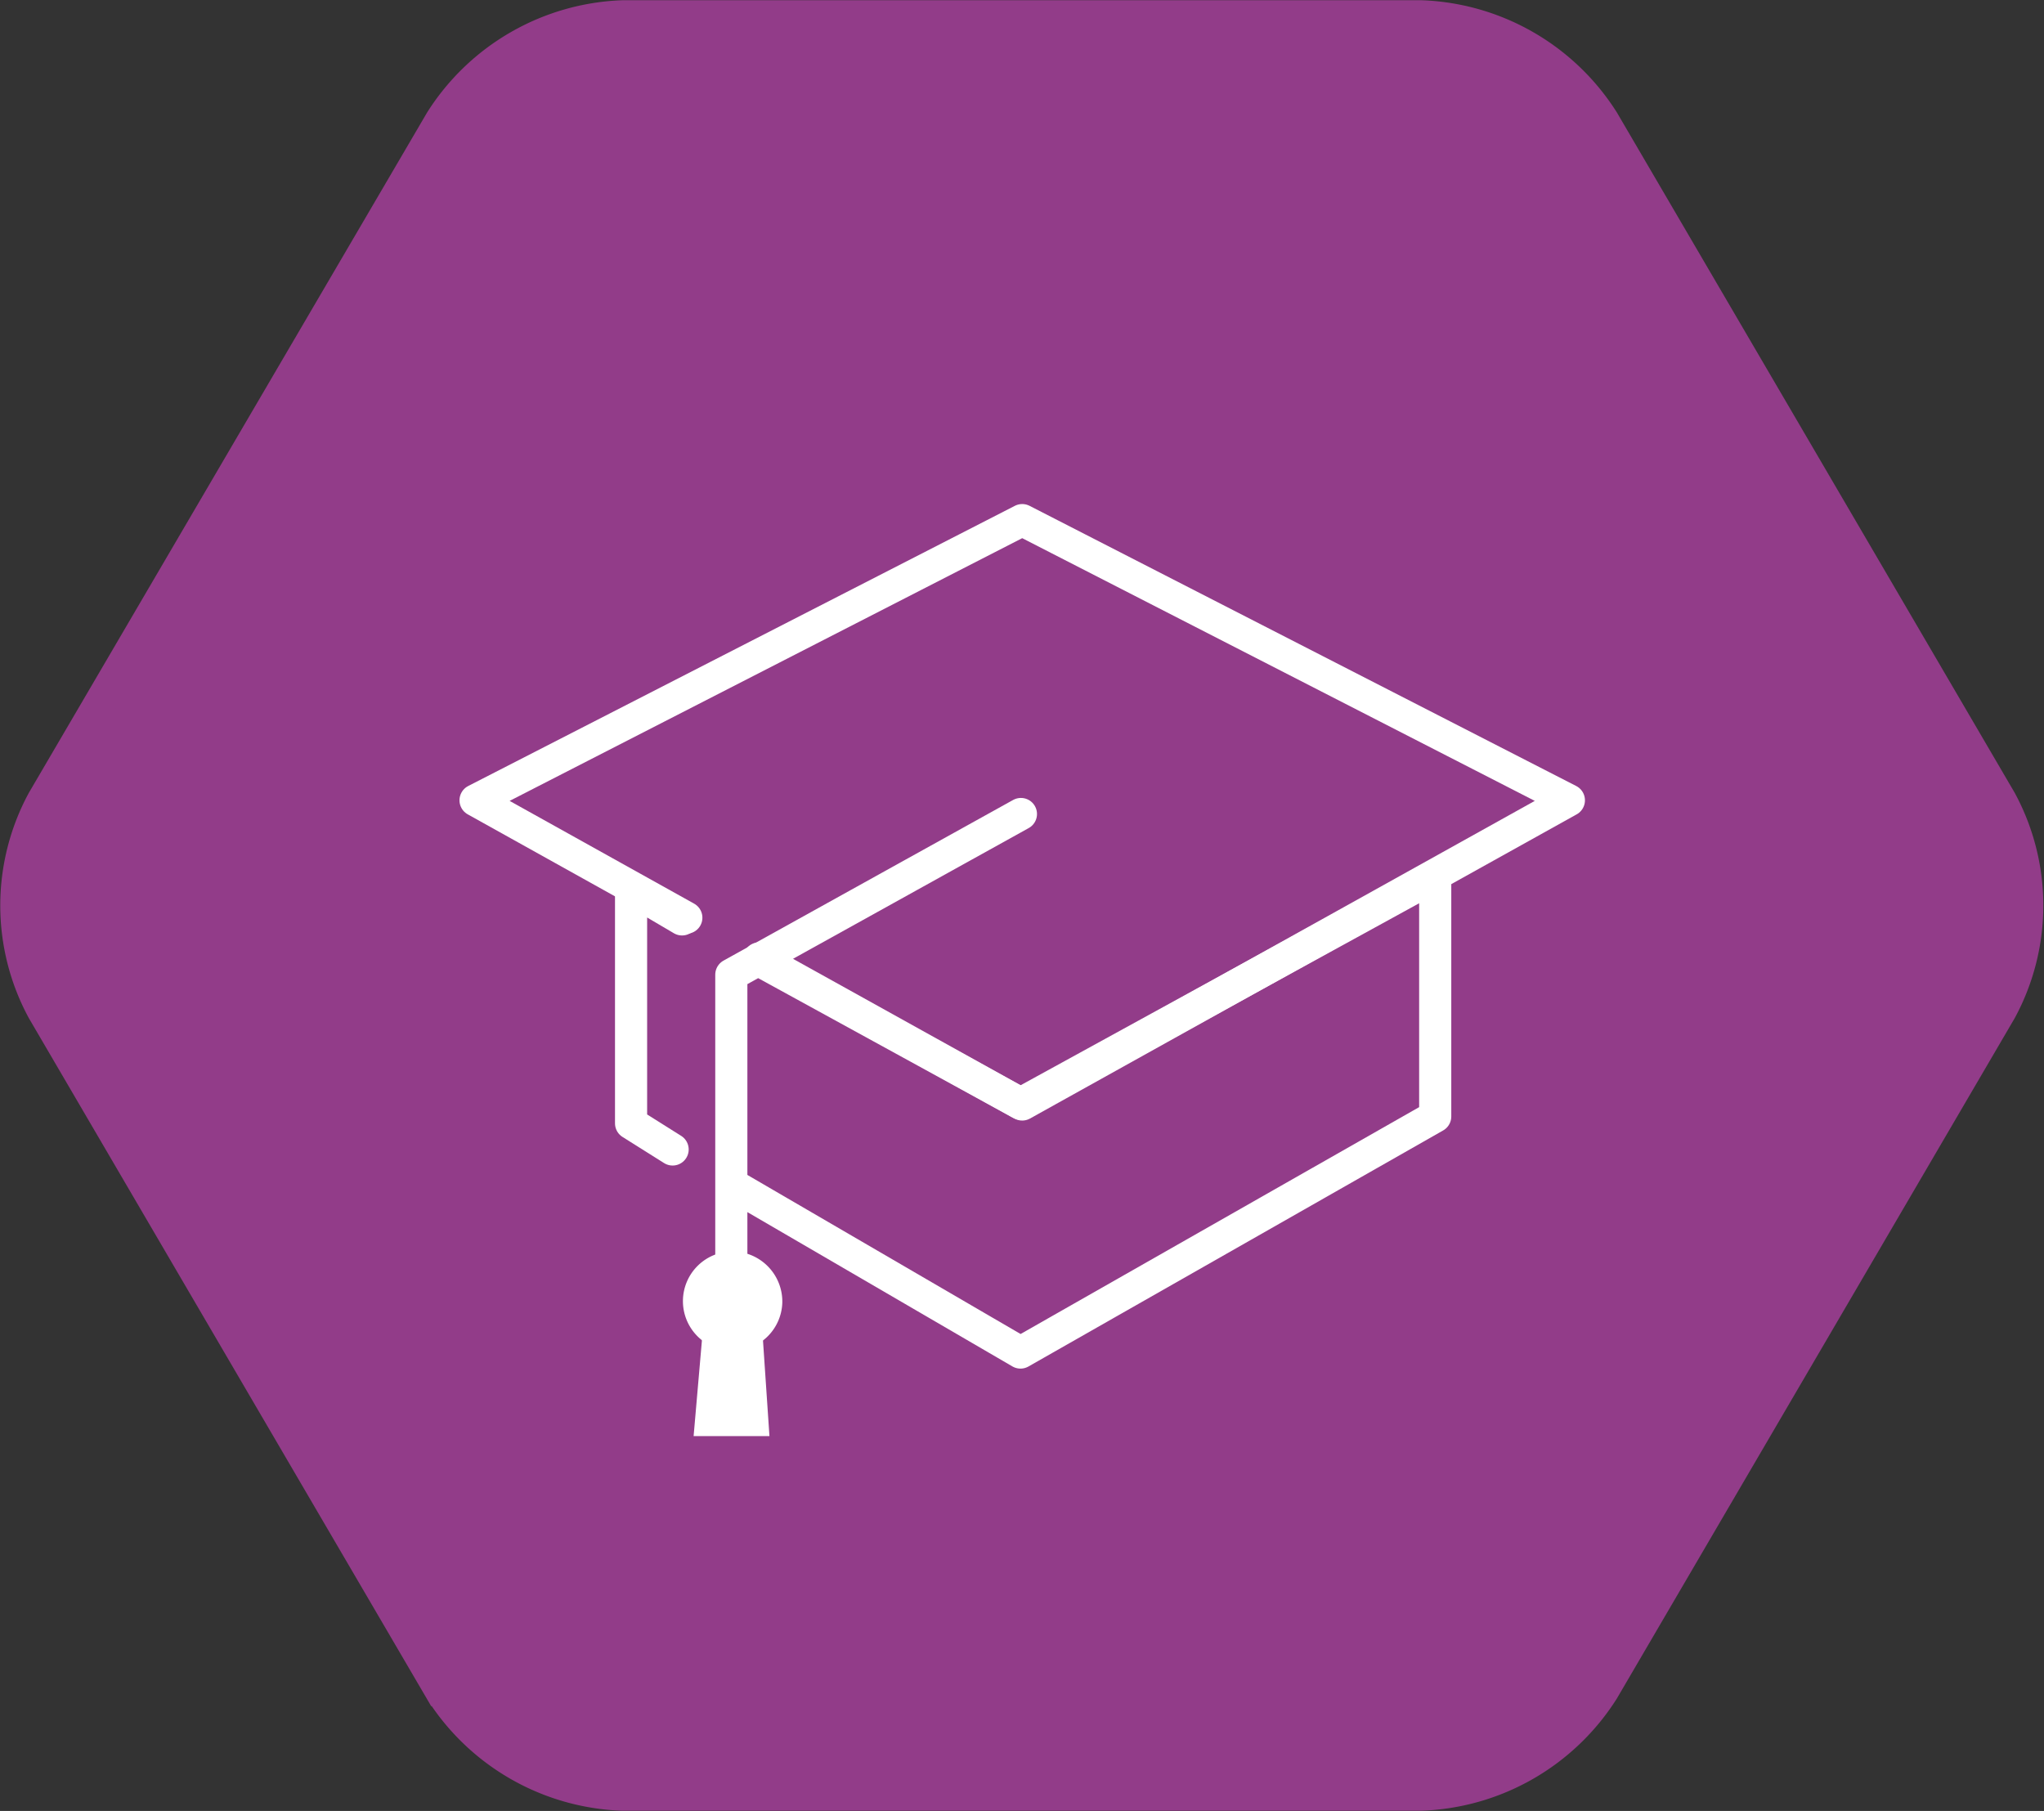 <svg xmlns="http://www.w3.org/2000/svg" viewBox="0 0 47.71 42.27"><rect x="0" y="0" width="47.71" height="42.27" fill="#333333" stroke="none"/><defs><style>.cls-1{fill:#923c89;stroke:#923c89;stroke-miterlimit:10;}.cls-1,.cls-2{stroke-width:0.75px;}.cls-2{fill:none;stroke:#fff;stroke-linecap:round;stroke-linejoin:round;}.cls-3{fill:#fff;}</style></defs><title>icone_master_off</title><g id="Calque_2" data-name="Calque 2"><g id="Calque_1-2" data-name="Calque 1"><path class="cls-1" d="M37.42,2.82A5.25,5.25,0,0,0,33.16.38H14.55a5.25,5.25,0,0,0-4.26,2.44L1,18.69a5.14,5.14,0,0,0,0,4.89l9.28,15.87a5.25,5.25,0,0,0,4.26,2.44H33.16a5.25,5.25,0,0,0,4.26-2.44L46.7,23.58a5.14,5.14,0,0,0,0-4.89Z"/><path class="cls-2" d="M23.83,19l-6.76,3.75v7.65m0-2.76,6.75,3.93,9.68-5.51V20.45l-9.68,5.31L17.69,22.4"/><path class="cls-3" d="M18.26,30.41a1.16,1.16,0,1,1-1.16-1.2,1.17,1.17,0,0,1,1.16,1.2"/><polygon class="cls-3" points="17.96 33.52 16.19 33.52 16.46 30.41 17.75 30.41 17.96 33.52"/><polyline class="cls-2" points="15.92 21.46 14.73 20.76 14.73 26.22 15.7 26.83"/><polyline class="cls-2" points="16.02 21.42 11.1 18.68 23.86 12.14 36.62 18.68 23.86 25.78 17.72 22.37"/></g></g></svg>